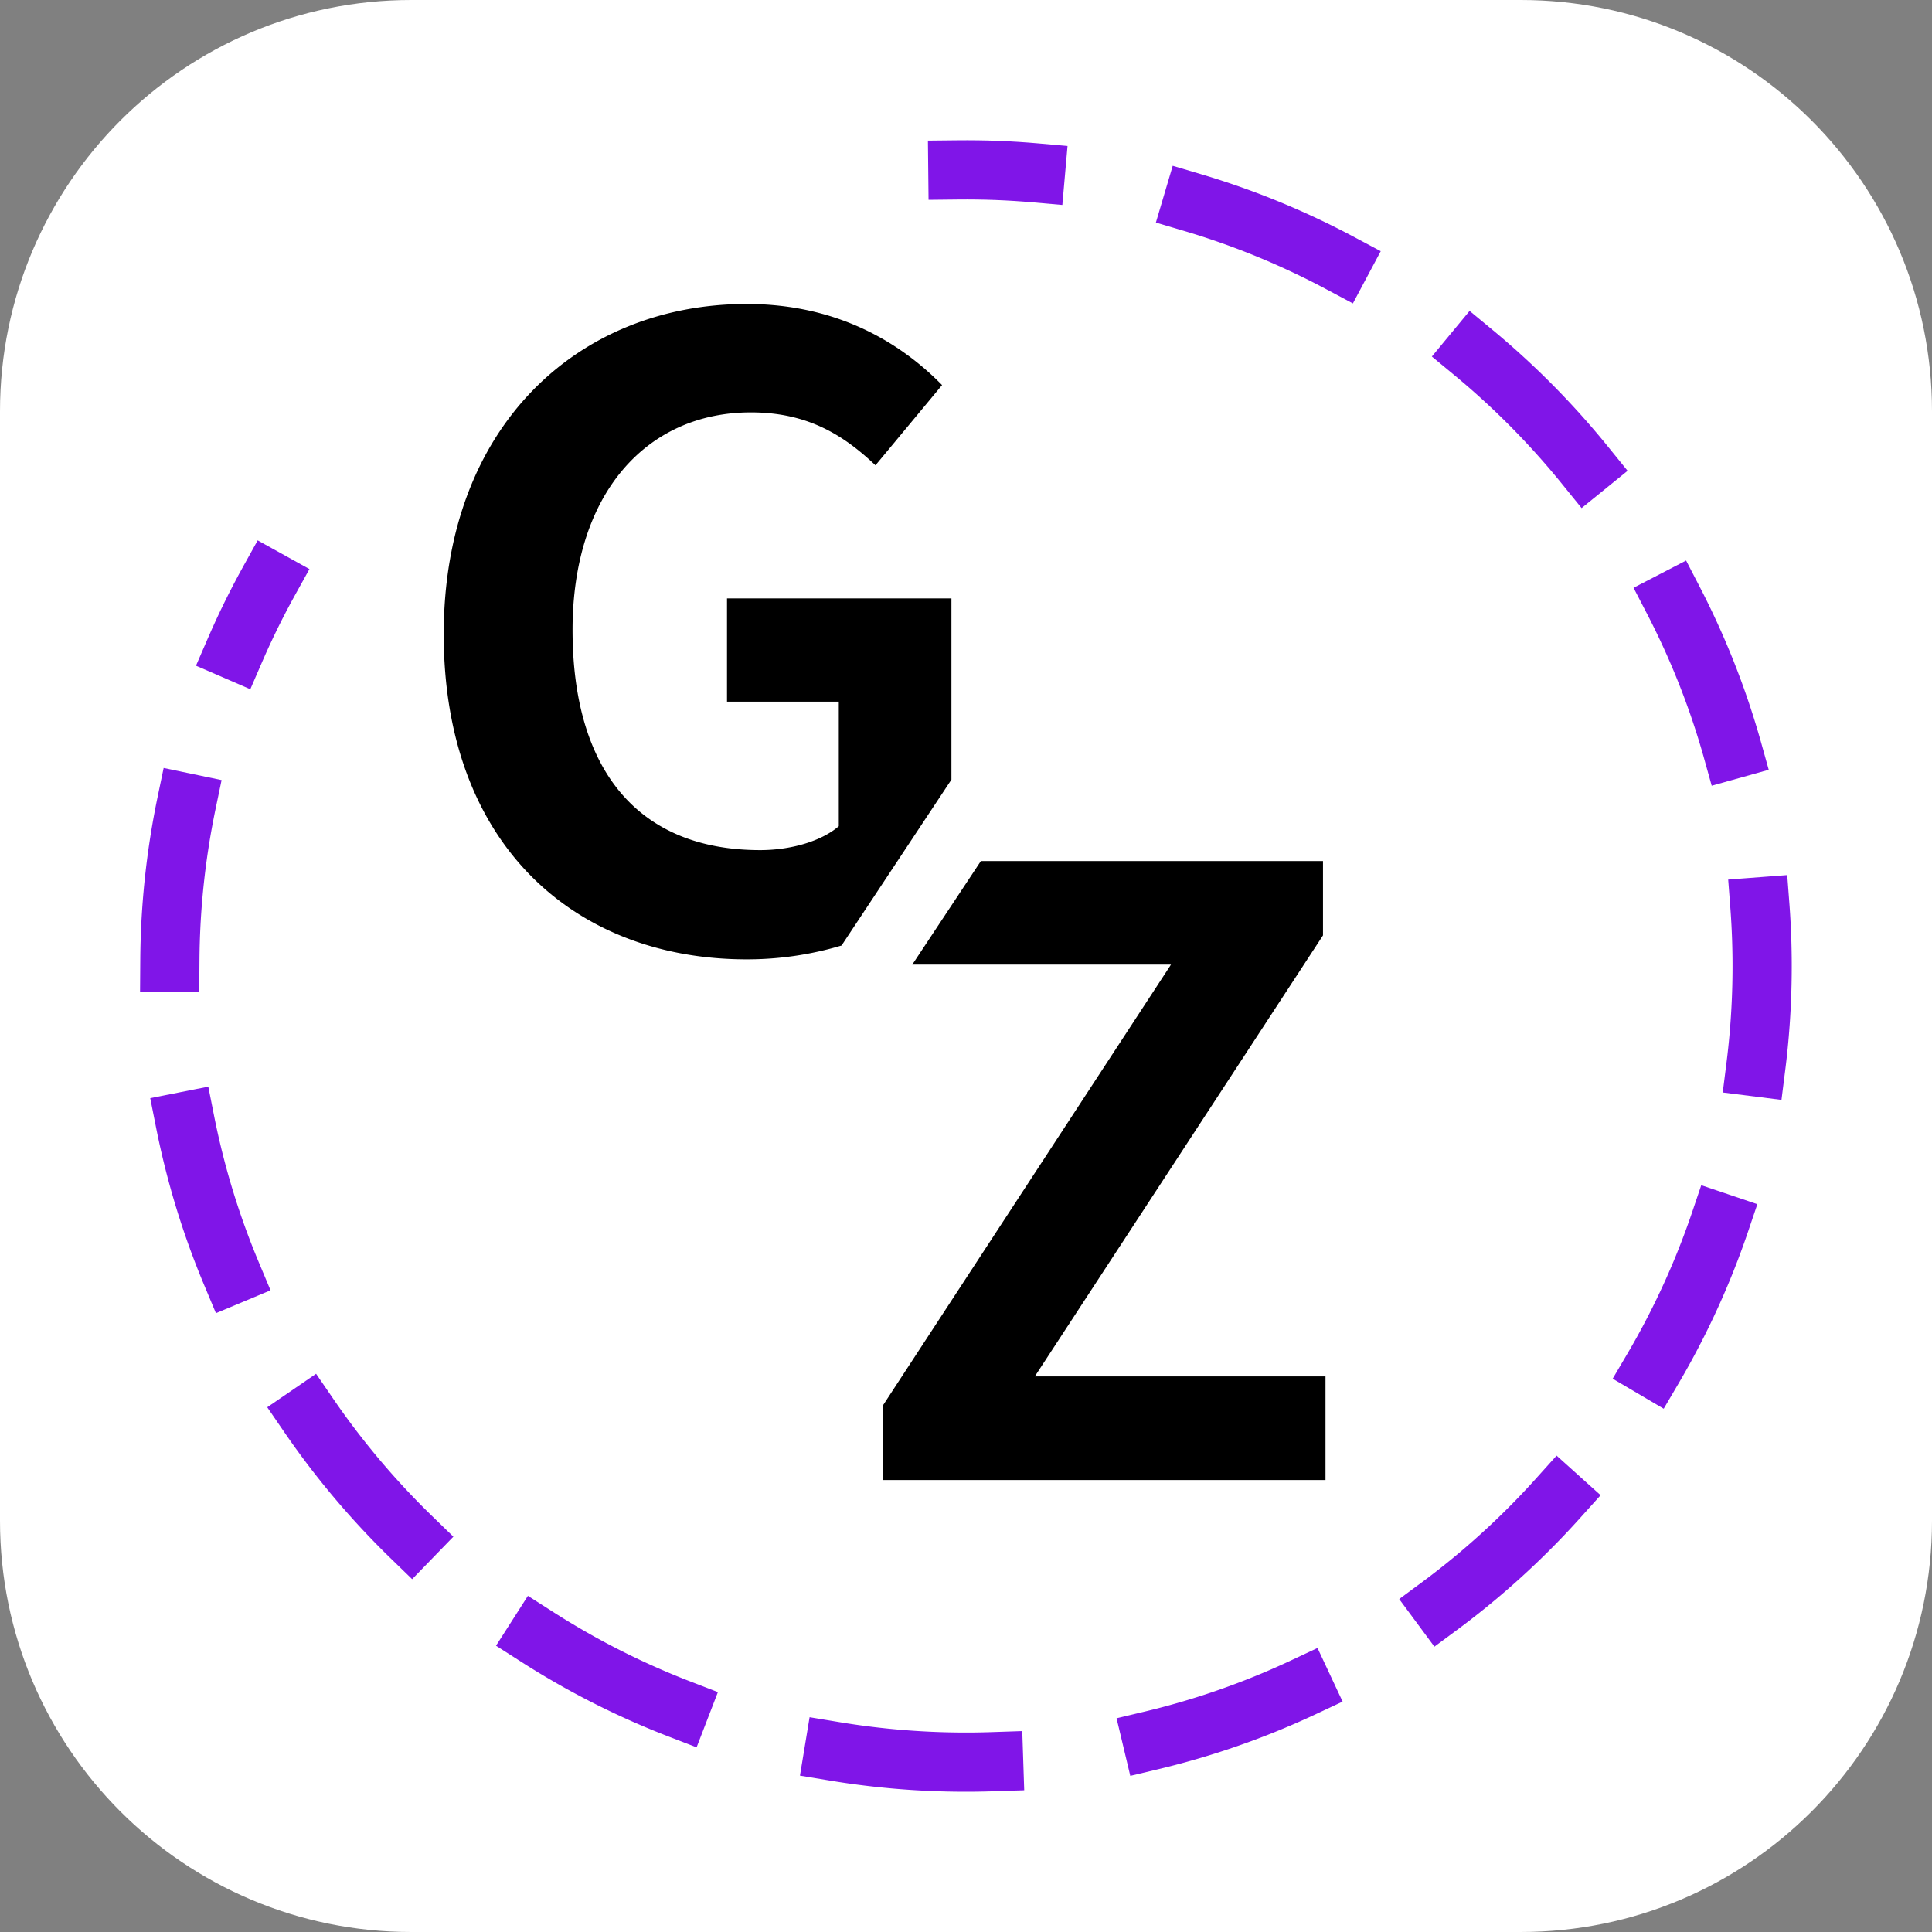 <?xml version="1.0" encoding="UTF-8"?>
<svg data-bbox="0 0 2610.81 2610.81" viewBox="0 0 2610.81 2610.81" xmlns="http://www.w3.org/2000/svg" data-type="ugc">
    <rect x="0" y="0" width="2610.81" height="2610.81" fill="#808080" stroke="none"/>
    <g>
        <path fill="#ffffff" d="M2610.81 555.79v1499.23c0 306.954-248.836 555.79-555.79 555.79H555.79C248.836 2610.81 0 2361.974 0 2055.02V555.79C0 248.836 248.836 0 555.79 0h1499.23c306.954 0 555.79 248.836 555.79 555.79z"/>
        <path d="M1294.37 229.6q53.06-.56 104.89 4" fill="none" stroke="#8015e8" stroke-linecap="square" stroke-miterlimit="10" stroke-width="80"/>
        <path d="M1611.73 273.77c440.88 130.76 764.52 536.74 769.48 1020.6 6.09 594.16-470.62 1080.75-1064.78 1086.84S235.69 1910.59 229.6 1316.43a1074.53 1074.53 0 0 1 50-336.22" stroke-dasharray="216.6 216.6" fill="none" stroke="#8015e8" stroke-linecap="square" stroke-miterlimit="10" stroke-width="80"/>
        <path d="M317.44 878.79q20.93-48.35 46.34-94.18" fill="none" stroke="#8015e8" stroke-linecap="square" stroke-miterlimit="10" stroke-width="80"/>
        <path d="m1137.24 1277.73 148.47-224.19v-244.9H982.44v139.53h151.06v168.35c-24.22 20.76-65.73 32.29-106.09 32.29-168.36 0-253.69-111.85-253.69-297.51 0-183.35 99.17-294 241-294 77.26 0 125.69 31.14 168.35 71.5l90-108.4c-55.39-56.55-140.73-109.6-264.07-109.6-227.17 0-409.37 164.9-409.37 446.27 0 284.83 177.59 439.35 409.37 439.35a445.18 445.18 0 0 0 128.24-18.69Z"/>
        <path d="m1398.39 1860.03 389.44-596v-100.46H1325.5l-92.69 139.97h349.58l-389.44 596V2000h598.26v-139.97h-392.82z"/>
    </g>
</svg>
